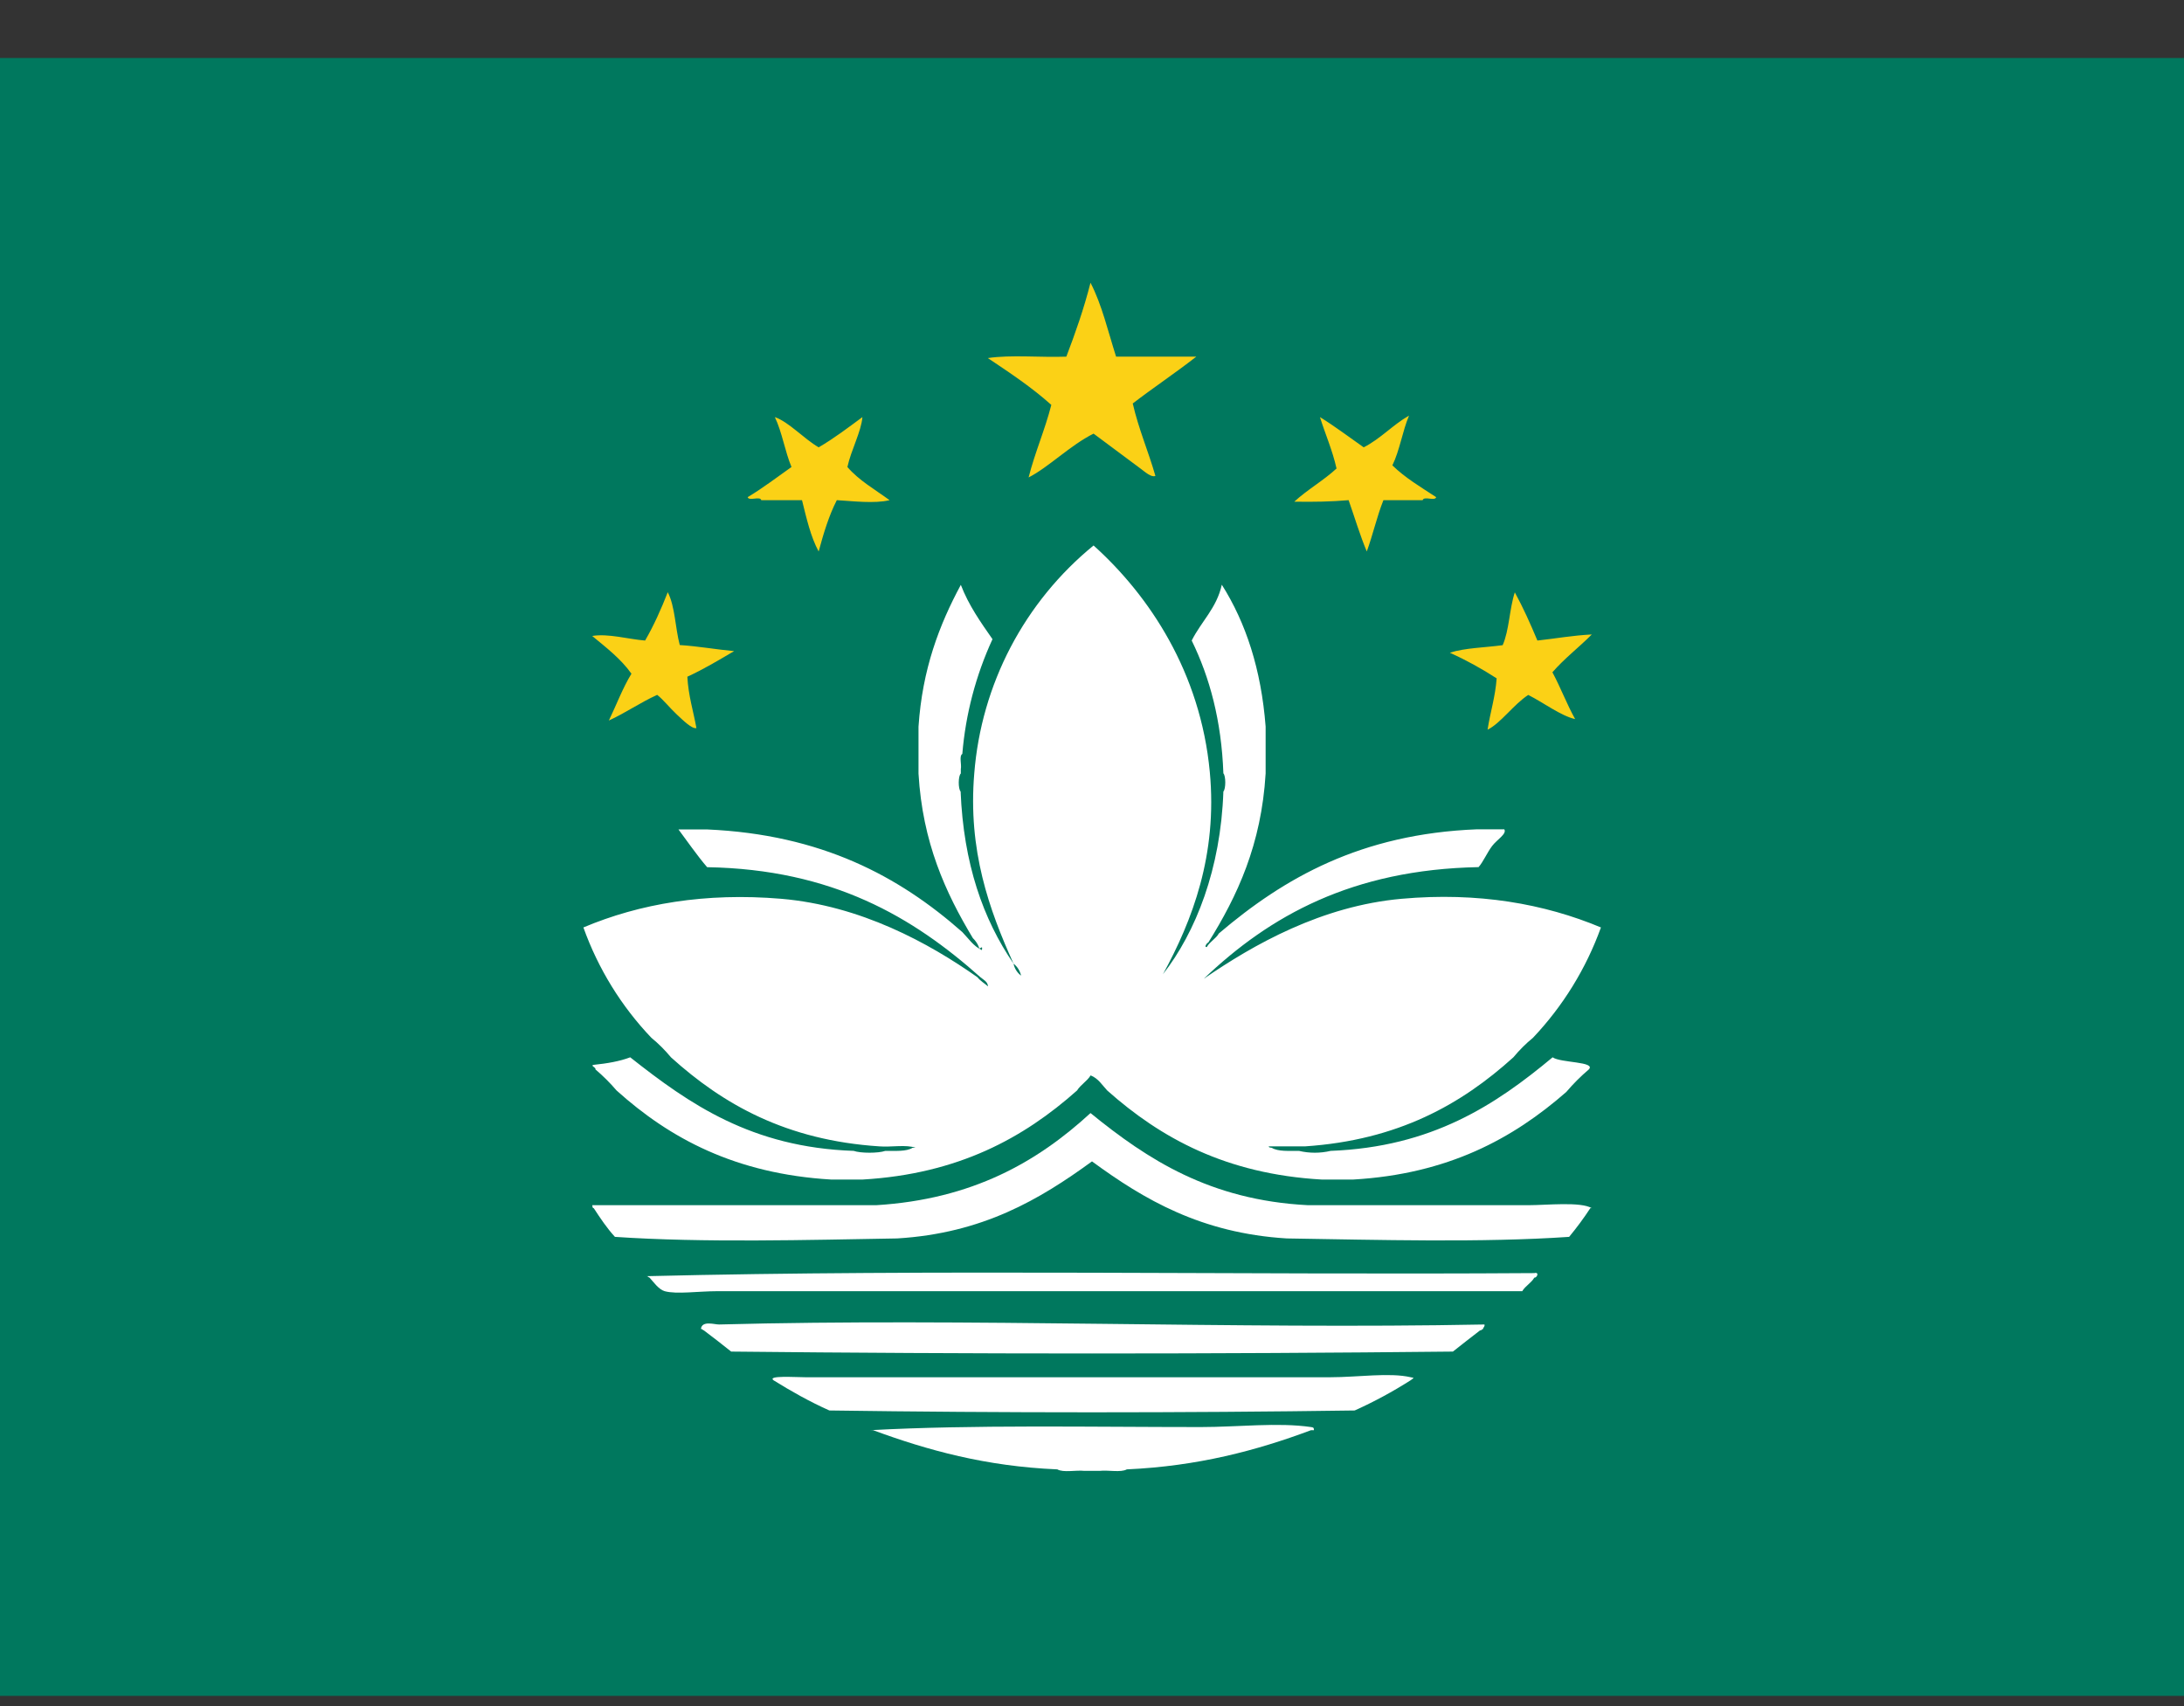 <svg xmlns="http://www.w3.org/2000/svg" width="32" height="25" viewBox="0 0 32 25" fill="none"><rect x="0" y="0" width="32" height="25" fill="#333333" stroke="none"/><path fill-rule="evenodd" clip-rule="evenodd" d="M0 0.85H32V24.85H0V0.85Z" fill="#00785E"></path><path fill-rule="evenodd" clip-rule="evenodd" d="M15.978 4.143C16.145 4.463 16.235 4.858 16.353 5.226H17.528C17.225 5.463 16.902 5.678 16.597 5.912C16.684 6.291 16.826 6.613 16.929 6.974C16.867 6.999 16.778 6.915 16.708 6.864C16.505 6.713 16.234 6.51 16.023 6.354C15.679 6.526 15.365 6.846 15.071 6.996C15.165 6.625 15.309 6.304 15.404 5.933C15.12 5.678 14.797 5.463 14.474 5.247C14.813 5.196 15.248 5.24 15.624 5.226C15.756 4.88 15.881 4.525 15.978 4.143ZM10.955 7.285C11.182 7.149 11.385 6.992 11.597 6.843C11.501 6.615 11.459 6.331 11.353 6.112C11.557 6.182 11.776 6.427 11.995 6.555C12.223 6.422 12.428 6.265 12.636 6.112C12.619 6.324 12.47 6.595 12.416 6.843C12.585 7.04 12.821 7.173 13.034 7.329C12.812 7.383 12.49 7.342 12.261 7.329C12.146 7.553 12.067 7.814 11.995 8.081C11.878 7.866 11.817 7.595 11.751 7.329H11.154C11.138 7.264 10.973 7.348 10.955 7.285ZM20.845 7.329H20.27C20.175 7.566 20.115 7.838 20.026 8.081C19.926 7.842 19.848 7.58 19.76 7.329C19.51 7.351 19.242 7.356 18.964 7.351C19.156 7.174 19.392 7.042 19.583 6.865C19.522 6.594 19.419 6.365 19.34 6.112C19.564 6.25 19.769 6.407 19.981 6.555C20.231 6.427 20.406 6.226 20.645 6.09C20.549 6.317 20.508 6.602 20.401 6.819C20.588 7.002 20.82 7.139 21.043 7.285C21.026 7.348 20.862 7.264 20.845 7.329ZM9.784 8.678C9.892 8.886 9.893 9.202 9.96 9.452C10.238 9.47 10.485 9.516 10.756 9.541C10.533 9.672 10.313 9.805 10.071 9.916C10.086 10.197 10.159 10.419 10.204 10.669C10.139 10.684 10.01 10.557 9.916 10.469C9.813 10.373 9.719 10.252 9.629 10.182C9.38 10.295 9.169 10.444 8.921 10.558C9.032 10.329 9.123 10.082 9.252 9.872C9.096 9.652 8.883 9.49 8.677 9.319C8.909 9.28 9.204 9.366 9.452 9.386C9.579 9.167 9.686 8.928 9.784 8.678ZM22.526 9.386C22.792 9.357 23.042 9.311 23.323 9.297C23.134 9.487 22.921 9.649 22.746 9.851C22.865 10.072 22.957 10.319 23.079 10.537C22.868 10.489 22.613 10.294 22.392 10.183C22.178 10.322 21.985 10.601 21.796 10.692C21.835 10.436 21.909 10.215 21.929 9.94C21.71 9.798 21.481 9.672 21.243 9.564C21.467 9.493 21.758 9.489 22.017 9.454C22.114 9.235 22.116 8.919 22.195 8.68C22.317 8.902 22.424 9.142 22.526 9.386Z" fill="#FBD116"></path><path fill-rule="evenodd" clip-rule="evenodd" d="M19.164 17.66C17.725 17.586 16.812 16.988 15.978 16.31C15.199 17.026 14.248 17.573 12.838 17.66H8.678C8.683 17.678 8.678 17.704 8.7 17.704C8.796 17.851 8.893 17.997 9.01 18.124C10.303 18.212 11.841 18.169 13.146 18.147C14.399 18.071 15.232 17.577 16 17.018C16.765 17.579 17.602 18.07 18.853 18.147C20.184 18.168 21.721 18.211 22.991 18.124C23.101 17.991 23.205 17.851 23.301 17.704C23.307 17.706 23.318 17.7 23.324 17.704C23.161 17.605 22.661 17.66 22.393 17.66H19.164ZM22.481 18.721C22.52 18.727 22.559 18.635 22.481 18.655C18.153 18.684 13.717 18.596 9.473 18.7C9.495 18.7 9.499 18.717 9.517 18.721C9.575 18.785 9.651 18.895 9.739 18.92C9.913 18.968 10.23 18.92 10.512 18.92H22.304C22.351 18.84 22.436 18.801 22.481 18.721ZM21.685 19.495C21.708 19.496 21.711 19.479 21.73 19.473C21.732 19.446 21.757 19.444 21.751 19.408C18.064 19.48 14.205 19.31 10.536 19.408C10.473 19.41 10.285 19.345 10.27 19.473C10.292 19.473 10.296 19.492 10.314 19.495C10.449 19.597 10.582 19.7 10.713 19.805C14.187 19.842 17.814 19.842 21.288 19.805C21.419 19.701 21.551 19.598 21.685 19.495ZM20.669 20.225C20.727 20.182 20.721 20.194 20.669 20.181C20.363 20.109 19.89 20.181 19.496 20.181H11.797C11.654 20.181 11.239 20.152 11.333 20.225C11.592 20.386 11.861 20.538 12.152 20.668C14.666 20.704 17.336 20.704 19.849 20.668C20.133 20.54 20.407 20.392 20.669 20.225ZM19.209 20.957H19.252C19.251 20.919 19.244 20.916 19.209 20.911C18.723 20.84 18.14 20.911 17.593 20.911C15.967 20.911 14.256 20.875 12.748 20.957H12.793C13.588 21.25 14.444 21.487 15.492 21.531C15.581 21.582 15.765 21.539 15.89 21.553H16.112C16.237 21.538 16.421 21.581 16.51 21.531C17.553 21.484 18.413 21.254 19.209 20.957Z" fill="white"></path><path fill-rule="evenodd" clip-rule="evenodd" d="M14.075 11.598C14.118 12.654 14.403 13.467 14.85 14.12C14.494 13.331 14.18 12.461 14.275 11.332C14.326 10.687 14.507 10.058 14.807 9.484C15.108 8.91 15.521 8.403 16.023 7.993C16.842 8.73 17.589 9.852 17.726 11.311C17.84 12.526 17.47 13.488 17.04 14.275C17.521 13.658 17.886 12.733 17.925 11.598C17.962 11.56 17.962 11.37 17.925 11.332C17.897 10.558 17.724 9.925 17.461 9.386C17.601 9.106 17.827 8.91 17.902 8.568C18.253 9.123 18.479 9.805 18.544 10.647V11.333C18.482 12.377 18.129 13.13 17.704 13.811C17.685 13.814 17.636 13.884 17.682 13.877C17.727 13.797 17.813 13.758 17.859 13.678C18.814 12.865 19.939 12.219 21.642 12.152H22.041C22.082 12.219 21.933 12.303 21.863 12.396C21.788 12.495 21.733 12.628 21.664 12.706C19.812 12.742 18.603 13.42 17.638 14.342C18.367 13.84 19.366 13.274 20.537 13.17C21.657 13.07 22.628 13.243 23.457 13.59C23.24 14.192 22.901 14.742 22.462 15.206C22.357 15.292 22.261 15.388 22.174 15.493C21.411 16.183 20.484 16.707 19.121 16.798H18.59C18.59 16.819 18.617 16.814 18.634 16.819C18.727 16.876 18.886 16.863 19.032 16.864C19.185 16.9 19.345 16.9 19.497 16.864C20.98 16.807 21.909 16.193 22.749 15.493C22.865 15.576 23.387 15.554 23.28 15.67C23.161 15.771 23.05 15.882 22.949 16.001C22.166 16.686 21.216 17.203 19.829 17.284H19.364C17.963 17.203 17.008 16.677 16.223 15.979C16.149 15.9 16.092 15.802 15.98 15.758C15.926 15.845 15.835 15.893 15.781 15.979C14.996 16.677 14.039 17.202 12.64 17.284H12.176C10.775 17.2 9.814 16.681 9.034 15.979C8.939 15.868 8.836 15.765 8.724 15.67C8.736 15.639 8.638 15.614 8.702 15.603C8.896 15.583 9.079 15.552 9.234 15.493C10.099 16.176 11.011 16.813 12.508 16.864C12.61 16.9 12.869 16.9 12.972 16.864C13.118 16.863 13.28 16.876 13.37 16.819H13.414C13.281 16.768 13.053 16.812 12.885 16.798C11.519 16.709 10.594 16.182 9.831 15.493C9.744 15.388 9.648 15.292 9.543 15.206C9.102 14.743 8.763 14.192 8.548 13.59C9.372 13.242 10.335 13.077 11.445 13.17C12.609 13.269 13.61 13.818 14.322 14.32C14.364 14.374 14.425 14.409 14.477 14.454C14.469 14.38 14.41 14.358 14.366 14.32C13.377 13.438 12.201 12.739 10.361 12.707C10.218 12.542 10.042 12.288 9.941 12.154H10.361C12.035 12.228 13.172 12.839 14.1 13.658C14.191 13.752 14.262 13.865 14.387 13.922C14.404 13.826 14.344 13.94 14.343 13.879C14.324 13.829 14.293 13.784 14.254 13.746C13.853 13.079 13.517 12.345 13.458 11.335V10.649C13.514 9.804 13.763 9.155 14.078 8.57C14.194 8.872 14.37 9.119 14.542 9.366C14.298 9.896 14.148 10.465 14.1 11.047C14.05 11.079 14.092 11.202 14.078 11.269V11.334C14.038 11.37 14.038 11.56 14.075 11.598ZM14.85 14.12C14.864 14.19 14.903 14.253 14.961 14.296C14.945 14.226 14.906 14.164 14.85 14.12Z" fill="white"></path></svg>
